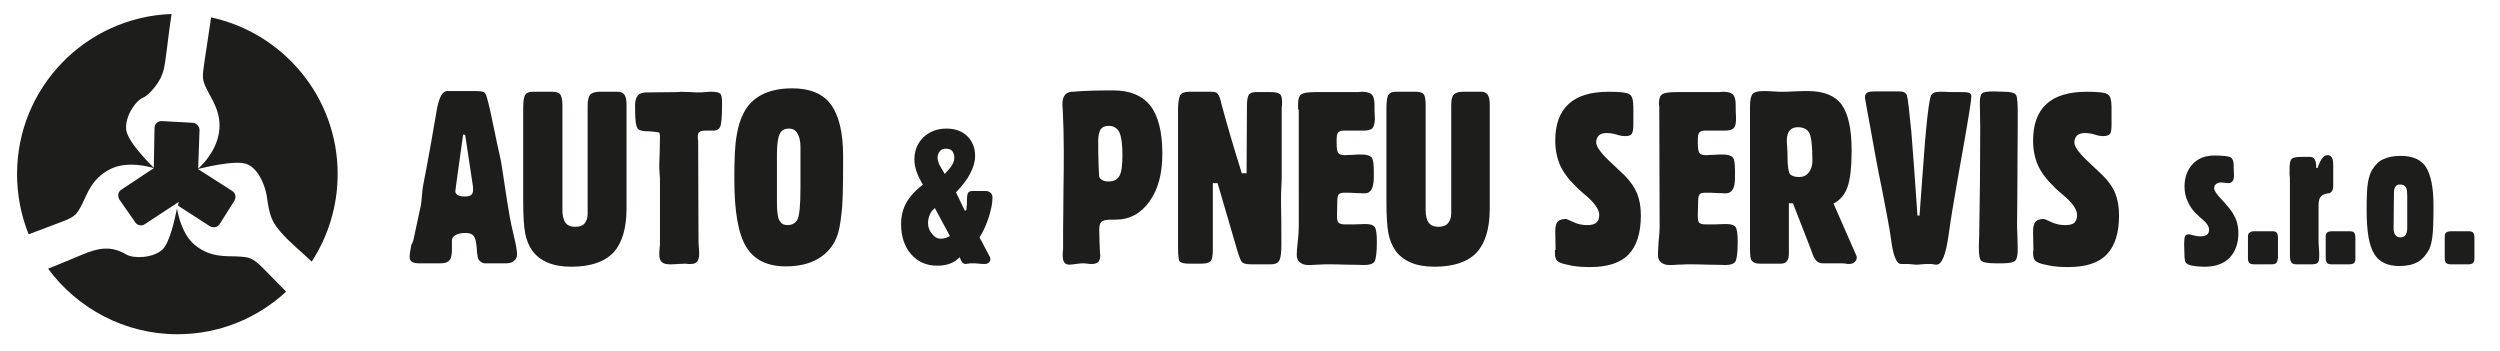 <?xml version="1.0" encoding="utf-8"?>
<!-- Generator: Adobe Illustrator 21.1.0, SVG Export Plug-In . SVG Version: 6.00 Build 0)  -->
<svg version="1.1" id="Vrstva_1" xmlns="http://www.w3.org/2000/svg" xmlns:xlink="http://www.w3.org/1999/xlink" x="0px" y="0px"
	 viewBox="0 0 733 103" style="enable-background:new 0 0 733 103;" xml:space="preserve">
<style type="text/css">
	.st0{fill:#1D1D1B;}
</style>
<g id="Layer_x0020_1">
	<path class="st0" d="M135.8,39.4l-2,14.3l-0.3,2.4c0,0.5,0.3,0.8,0.7,1.1c0.5,0.3,1.2,0.4,2,0.4c0.9,0,1.5-0.1,1.9-0.4
		c0.4-0.3,0.6-0.8,0.6-1.5c0-0.2,0-0.3,0-0.5s0-0.5-0.1-1l-2.2-14.6L135.8,39.4z M121.2,70.4l2.2-10.2c0.1-0.6,0.2-1.4,0.3-2.7
		c0.1-1.2,0.2-2.2,0.3-2.8c0.9-4.6,1.7-8.9,2.4-12.9c0.7-4,1.2-7,1.6-9.2v-0.1c0.7-3.9,1.7-5.8,3.1-5.8h8.6c0.9,0,1.5,0.1,1.8,0.2
		c0.4,0.1,0.7,0.3,0.9,0.7c0.3,0.5,1.1,3.5,2.2,9c0.8,3.8,1.4,6.8,2,9.3c0.3,1.2,0.7,3.9,1.3,7.9s1.1,7.3,1.6,10
		c0.2,1.2,0.6,3,1.2,5.5c0.6,2.5,0.9,4.3,0.9,5.3c0,0.8-0.3,1.4-0.9,1.9c-0.6,0.5-1.4,0.7-2.3,0.7h-6.2c-0.5,0-0.9-0.2-1.3-0.5
		c-0.4-0.3-0.7-0.7-0.8-1.2c-0.1-0.6-0.3-1.4-0.3-2.5c-0.1-1.1-0.2-1.8-0.3-2.3c-0.2-0.9-0.5-1.5-1-1.9c-0.5-0.3-1.1-0.5-2-0.5
		c-1.2,0-2.2,0.2-2.9,0.6s-1.1,0.9-1.1,1.6c0,0.3,0,0.7,0,1.3c0,0.5,0,0.9,0,1.2c0,1.6-0.2,2.8-0.7,3.3c-0.5,0.6-1.3,0.9-2.6,0.9
		h-6.5c-0.9,0-1.6-0.2-2-0.5s-0.6-0.8-0.6-1.5s0.2-1.8,0.5-3.4C121,71.2,121.1,70.7,121.2,70.4z M153.4,58.9v-27
		c0-2.2,0.2-3.5,0.6-4.1c0.4-0.6,1.1-0.9,2.1-0.9h5.7c1.2,0,2,0.2,2.4,0.7s0.7,1.5,0.7,3.2v30.8c0,1.6,0.3,2.9,0.9,3.7
		c0.6,0.8,1.5,1.2,2.8,1.2s2.2-0.3,2.8-1c0.6-0.7,0.9-1.6,0.9-2.9V30.9c0-1.5,0.3-2.6,0.7-3.1s1.4-0.9,2.7-0.9h5.4
		c0.9,0,1.6,0.3,2,0.9s0.6,1.5,0.6,2.8v30.5c0,5.9-1.3,10.2-3.9,13c-2.6,2.7-6.7,4.1-12.3,4.1c-2.7,0-5-0.4-6.9-1.2
		c-1.9-0.8-3.5-2-4.6-3.6c-0.9-1.3-1.6-2.9-2-4.9C153.6,66.5,153.4,63.3,153.4,58.9z M204.7,41.4l0.1,28.4c0,0.8,0,1.8,0.1,2.8
		s0.1,1.6,0.1,1.8c0,1-0.2,1.8-0.6,2.3c-0.4,0.5-1,0.7-1.9,0.7c-0.1,0-0.3,0-0.7,0s-0.7-0.1-1-0.1s-1,0.1-2,0.1
		c-1,0.1-1.8,0.1-2.4,0.1c-1.1,0-1.9-0.2-2.4-0.7s-0.7-1.2-0.7-2.2c0-0.4,0-1,0.1-1.8s0.1-1.4,0.1-1.9V52.8c0-0.4,0-0.9-0.1-1.7
		c0-0.8-0.1-1.4-0.1-1.8c0-0.2,0-0.6,0-1.3c0.1-2.7,0.2-5.4,0.2-7.9c0-0.5-0.1-0.8-0.1-1c-0.1-0.2-0.2-0.3-0.4-0.3
		c-0.5-0.1-1.4-0.2-2.7-0.3c-1.3,0-2.2-0.1-2.8-0.4c-0.5-0.2-0.8-0.7-1-1.6s-0.3-2.7-0.3-5.7c0-1.2,0.3-2.2,0.8-2.8
		c0.5-0.6,1.4-0.9,2.5-0.9c3.1,0,6.2-0.1,9.2-0.1c0.5,0,0.8-0.1,0.9-0.1c0.8,0,1.7,0.1,2.9,0.1c1.2,0.1,2,0.1,2.4,0.1
		c0.5,0,1.1,0,1.9-0.1c0.9-0.1,1.4-0.1,1.8-0.1c1.4,0,2.2,0.2,2.6,0.6c0.4,0.4,0.5,1.3,0.5,2.8v0.8c0,3.2-0.2,5.2-0.5,6
		c-0.4,0.8-1,1.2-2,1.2h-2.3c-0.9,0-1.5,0.1-1.8,0.4c-0.4,0.2-0.5,0.7-0.5,1.3v0.6L204.7,41.4L204.7,41.4z M227.8,59.3
		c0,2.6,0.2,4.4,0.7,5.3s1.2,1.4,2.4,1.4c1.4,0,2.4-0.6,3-1.8c0.5-1.2,0.8-4.2,0.8-9.2v-0.9v-11c0-1.7-0.3-3-0.9-4s-1.4-1.4-2.5-1.4
		c-1.3,0-2.2,0.5-2.7,1.6s-0.8,3-0.8,5.9V59.3z M215.3,52.5c0-6,0.2-10.2,0.7-12.8c0.4-2.6,1.1-4.8,2.1-6.7c1.2-2.3,3-4.1,5.4-5.3
		c2.4-1.2,5.3-1.8,8.8-1.8c5.2,0,9,1.6,11.3,4.7s3.6,8.1,3.6,15.1v2.2c0,7.1-0.1,12.1-0.5,14.9c-0.3,2.8-0.7,5.1-1.4,6.8
		c-1.1,2.7-2.9,4.8-5.5,6.3s-5.7,2.2-9.4,2.2c-5.4,0-9.3-1.9-11.6-5.7C216.5,68.7,215.3,62.1,215.3,52.5z"/>
	<path class="st0" d="M322,41.2c0,2.6,0,4.9,0.1,6.9s0.1,3.2,0.2,3.7c0.1,0.4,0.4,0.7,0.9,1s1.1,0.4,1.8,0.4c1.5,0,2.6-0.5,3.2-1.6
		c0.6-1,0.9-3.1,0.9-6.1c0-3.2-0.3-5.4-0.9-6.7c-0.6-1.2-1.6-1.9-3.1-1.9c-1.1,0-1.8,0.3-2.4,1C322.3,38.7,322,39.7,322,41.2z
		 M311.7,72.9c0-0.1,0-0.9,0-2.1s0-2.4,0-3.5c0-2,0.1-5.6,0.1-10.8c0.1-5.2,0.1-9.3,0.1-12.4c0-3.9-0.1-7.8-0.3-11.9
		c-0.1-0.9-0.1-1.4-0.1-1.6c0-1.2,0.2-2.1,0.7-2.7c0.4-0.6,1.1-0.9,2-1c0,0,0.1,0,0.3,0c3.4-0.3,7.4-0.4,11.9-0.4
		c4.9,0,8.5,1.5,10.9,4.5c2.3,3,3.5,7.7,3.5,14c0,5.9-1.2,10.5-3.8,14.1c-2.5,3.5-5.8,5.3-9.9,5.3c-0.1,0-0.4,0-0.7,0
		c-0.3,0-0.5,0-0.7,0c-1.3,0-2.2,0.2-2.7,0.6c-0.5,0.4-0.7,1.2-0.7,2.3c0,2.1,0.1,4.3,0.2,6.5c0,0.5,0.1,0.9,0.1,1
		c0,1-0.2,1.6-0.6,2s-1,0.6-2,0.6c-0.3,0-0.7,0-1.2-0.1c-0.6-0.1-1.1-0.1-1.4-0.1c-0.5,0-1.1,0.1-2,0.2s-1.4,0.2-1.8,0.2
		c-0.7,0-1.2-0.2-1.5-0.6s-0.5-1-0.5-1.8c0-0.4,0-0.8,0-1.3C311.7,73.3,311.7,73,311.7,72.9z M345.4,72.6V32.1
		c0-2.2,0.3-3.6,0.7-4.3c0.5-0.6,1.3-0.9,2.6-0.9h6.3c0.9,0,1.5,0.1,1.8,0.4c0.3,0.2,0.6,0.7,0.9,1.5c0.1,0.2,0.2,0.8,0.4,1.6
		c1.8,6.7,3.8,13.4,6,20.4h1.4l0.1-19.6c0-1.8,0.2-2.9,0.6-3.5c0.4-0.5,1.1-0.7,2.1-0.7h4.3c1.3,0,2.2,0.2,2.7,0.6
		c0.4,0.4,0.6,1.1,0.6,2.3c0,0.1,0,0.3,0,0.7c0,0.3-0.1,0.7-0.1,0.9v19.8c0,0.6,0,1.7-0.1,3.3s-0.1,2.8-0.1,3.8c0,0.2,0,0.6,0,1.4
		c0.1,4,0.1,7.9,0.1,11.8c0,2.6-0.2,4.2-0.7,4.9c-0.4,0.7-1.2,1-2.4,1h-5.7c-1.4,0-2.3-0.2-2.7-0.6s-0.9-1.6-1.5-3.7L357,53.7h-1.4
		v19.4c0,1.9-0.2,3.1-0.7,3.5c-0.5,0.5-1.4,0.7-2.7,0.7h-3.6c-1.4,0-2.3-0.2-2.8-0.7C345.6,76.2,345.4,74.9,345.4,72.6z M380.6,32.1
		c0-0.1,0-0.3,0-0.7c0-0.4,0-0.7,0-1c0-1.4,0.3-2.3,0.9-2.7c0.6-0.5,2-0.7,4.4-0.7h10.9c0.1,0,0.3,0,0.5,0c0.3,0,0.5,0,0.7,0
		c0,0,0.1,0,0.2,0c0.4,0,0.8-0.1,1.1-0.1c1.4,0,2.4,0.3,2.9,0.8s0.8,1.5,0.8,2.9c0,1.2,0,2.4,0.1,3.7c0,0.3,0,0.5,0,0.6
		c0,1.3-0.3,2.2-0.7,2.7c-0.5,0.5-1.4,0.7-2.7,0.7c-0.3,0-0.7,0-1.2,0c-0.6,0-1,0-1.4,0h-3.2c-0.8,0-1.3,0.2-1.6,0.6
		c-0.3,0.4-0.4,1.1-0.4,2.2V42c0,1.6,0.2,2.5,0.5,2.9s1,0.6,2,0.6c0.3,0,1-0.1,2.1-0.1c1.1-0.1,2-0.1,2.7-0.1c1.4,0,2.4,0.3,2.9,0.8
		s0.7,1.8,0.7,3.9v2.1c0,1.6-0.3,2.8-0.7,3.5c-0.5,0.8-1.2,1.1-2.2,1.1c-0.3,0-1.1-0.1-2.3-0.1c-1.2-0.1-2.4-0.1-3.3-0.1
		c-0.8,0-1.4,0.1-1.7,0.4c-0.3,0.3-0.5,0.9-0.5,2l-0.1,4.2c0,1.2,0.1,1.9,0.5,2.2c0.3,0.3,0.9,0.5,2,0.5c1.7,0,3.4,0,5.3-0.1
		c0.4,0,0.7,0,0.8,0c1.2,0,2.1,0.3,2.5,0.9c0.4,0.6,0.6,2.1,0.6,4.4c0,3.1-0.3,5.1-0.7,5.7c-0.5,0.7-1.5,1-3,1c-0.8,0-2.5-0.1-5-0.1
		c-2.6-0.1-4.7-0.1-6.5-0.1c-0.5,0-1.2,0.1-2.4,0.1c-1.1,0.1-2,0.1-2.6,0.1c-1,0-1.8-0.3-2.4-0.8s-0.9-1.2-0.9-2.2
		c0-0.7,0.1-2,0.3-3.8c0.2-1.8,0.3-3.3,0.3-4.5V32.1H380.6z M406.5,58.9v-27c0-2.2,0.2-3.5,0.6-4.1s1.1-0.9,2.1-0.9h5.8
		c1.2,0,2,0.2,2.4,0.7s0.6,1.5,0.6,3.2v30.8c0,1.6,0.3,2.9,0.9,3.7c0.6,0.8,1.6,1.2,2.8,1.2c1.2,0,2.2-0.3,2.8-1
		c0.6-0.7,1-1.6,1-2.9V30.9c0-1.5,0.2-2.6,0.7-3.1c0.5-0.6,1.4-0.9,2.7-0.9h5.4c0.9,0,1.5,0.3,1.9,0.9s0.6,1.5,0.6,2.8v30.5
		c0,5.9-1.3,10.2-3.9,13c-2.6,2.7-6.7,4.1-12.3,4.1c-2.7,0-5-0.4-6.9-1.2c-1.9-0.8-3.5-2-4.6-3.6c-0.9-1.3-1.6-2.9-2-4.9
		S406.5,63.3,406.5,58.9z"/>
	<path class="st0" d="M456.1,73.3L456,68v-0.3c0-1.3,0.3-2.2,0.7-2.7c0.5-0.5,1.3-0.8,2.4-0.8c0.2,0,0.9,0.3,2.2,0.9
		c1.2,0.6,2.6,0.9,4,0.9c1.2,0,2.2-0.2,2.7-0.7c0.6-0.5,0.9-1.2,0.9-2.3c0-1.6-1.4-3.6-4.3-6c-1.2-1-2.1-1.8-2.7-2.5
		c-2.1-2-3.6-4.1-4.5-6.1c-0.9-2.1-1.4-4.5-1.4-7.2c0-4.7,1.3-8.3,3.9-10.7s6.5-3.6,11.8-3.6c3.2,0,5.2,0.2,6,0.7
		c0.8,0.4,1.2,1.7,1.2,3.8v5.1c0,1.4-0.2,2.4-0.5,2.8c-0.3,0.4-0.9,0.6-2,0.6c-0.6,0-1.4-0.1-2.6-0.5c-1.1-0.3-2-0.4-2.6-0.4
		c-1,0-1.9,0.2-2.4,0.7s-0.8,1.2-0.8,2.1c0,1.2,1.5,3.3,4.6,6.1c1.5,1.4,2.7,2.6,3.7,3.5c1.7,1.7,2.9,3.5,3.7,5.3
		c0.7,1.8,1.1,3.9,1.1,6.4c0,5.2-1.2,9-3.6,11.5s-6.2,3.7-11.3,3.7c-1.9,0-3.7-0.1-5.3-0.4c-1.6-0.3-2.9-0.6-3.7-1
		c-0.5-0.3-0.9-0.6-1-1c-0.2-0.4-0.3-1-0.3-2v-0.6H456.1z M486.5,32.1c0-0.1,0-0.3,0-0.7c0-0.4-0.1-0.7-0.1-1c0-1.4,0.3-2.3,0.9-2.7
		c0.6-0.5,2-0.7,4.4-0.7h11c0.1,0,0.2,0,0.5,0s0.5,0,0.7,0c0.1,0,0.1,0,0.2,0c0.4,0,0.8-0.1,1.1-0.1c1.4,0,2.4,0.3,2.9,0.8
		s0.8,1.5,0.8,2.9c0,1.2,0,2.4,0.1,3.7c0,0.3,0,0.5,0,0.6c0,1.3-0.2,2.2-0.7,2.7s-1.4,0.7-2.7,0.7c-0.3,0-0.7,0-1.2,0s-1,0-1.4,0
		h-3.2c-0.8,0-1.3,0.2-1.6,0.6c-0.3,0.4-0.4,1.1-0.4,2.2V42c0,1.6,0.2,2.5,0.5,2.9s1,0.6,2,0.6c0.3,0,1-0.1,2.1-0.1
		c1.1-0.1,2-0.1,2.7-0.1c1.5,0,2.4,0.3,2.9,0.8s0.7,1.8,0.7,3.9v2.1c0,1.6-0.2,2.8-0.7,3.5c-0.5,0.8-1.2,1.1-2.2,1.1
		c-0.3,0-1.1-0.1-2.4-0.1c-1.2-0.1-2.4-0.1-3.3-0.1c-0.8,0-1.4,0.1-1.7,0.4c-0.3,0.3-0.5,0.9-0.5,2l-0.1,4.2c0,1.2,0.1,1.9,0.4,2.2
		c0.3,0.3,0.9,0.5,2,0.5c1.7,0,3.5,0,5.4-0.1c0.4,0,0.7,0,0.8,0c1.2,0,2.1,0.3,2.5,0.9c0.4,0.6,0.6,2.1,0.6,4.4
		c0,3.1-0.3,5.1-0.7,5.7c-0.5,0.7-1.5,1-2.9,1c-0.8,0-2.5-0.1-5-0.1c-2.6-0.1-4.8-0.1-6.5-0.1c-0.5,0-1.2,0.1-2.4,0.1
		c-1.1,0.1-2,0.1-2.6,0.1c-1,0-1.8-0.3-2.4-0.8s-0.9-1.2-0.9-2.2c0-0.7,0.1-2,0.2-3.8c0.2-1.8,0.3-3.3,0.3-4.5L486.5,32.1
		L486.5,32.1z M524.1,46.1c0,2.7,0.3,4.3,0.7,4.9c0.5,0.6,1.4,0.9,2.7,0.9c1.2,0,2.1-0.4,2.8-1.3c0.7-0.9,1.1-2,1.1-3.4
		c0-4.3-0.3-7-0.9-8.2c-0.6-1.1-1.7-1.7-3.4-1.7c-1,0-1.8,0.3-2.4,1c-0.5,0.6-0.8,1.6-0.8,2.8c0,0.3,0,0.9,0.1,2
		C524.1,44.2,524.1,45.2,524.1,46.1z M513.1,72.8V31.1c0-1.8,0.3-3,0.8-3.6c0.5-0.5,1.5-0.8,3-0.8c0.8,0,1.8,0,3,0.1s2,0.1,2.5,0.1
		c0.7,0,1.9,0,3.6-0.1c1.7-0.1,3.1-0.1,4.1-0.1c4.6,0,7.9,1.3,9.9,4c1.9,2.7,2.9,7.1,2.9,13.4c0,4.8-0.4,8.4-1.2,10.7
		s-2.2,3.9-4.1,4.9l6.4,14.6c0.1,0.3,0.2,0.5,0.3,0.7s0.1,0.4,0.1,0.5c0,0.6-0.2,1-0.7,1.4c-0.4,0.4-1,0.5-1.8,0.5
		c-0.1,0-0.4,0-0.7-0.1c-0.4,0-0.6-0.1-0.9-0.1h-5.9c-1.4,0-2.3-0.9-2.9-2.6c-0.2-0.5-0.3-0.9-0.4-1.1l-5.4-13.9h-1.2v14.8
		c0,1-0.2,1.7-0.6,2.2c-0.4,0.5-1,0.7-1.8,0.7h-6.2c-1.1,0-1.8-0.3-2.2-0.8C513.2,76.1,513.1,74.8,513.1,72.8z M562.8,63.3
		c0.2-3,0.5-7.1,0.9-12.3c1-14.5,1.9-22.3,2.6-23.2c0.2-0.3,0.5-0.5,0.9-0.7c0.4-0.1,0.9-0.2,1.6-0.2c0.8,0,1.8,0,3.1,0.1
		c1.3,0,2.1,0,2.6,0h0.7c1.2,0,2,0.1,2.3,0.3c0.3,0.2,0.5,0.5,0.5,1c0,1.1-0.9,6.7-2.7,16.8c-1.2,6.8-2.2,12.4-2.9,16.7
		c-0.3,1.9-0.7,4.3-1.1,7.3c-0.8,5.7-2,8.5-3.5,8.5c-0.2,0-0.5,0-0.9-0.1c-0.5-0.1-0.8-0.1-1.1-0.1c-0.8,0-1.6,0-2.4,0.1
		c-0.9,0.1-1.4,0.1-1.5,0.1c-0.3,0-0.7,0-1.2-0.1c-0.5,0-0.9-0.1-1.2-0.1s-0.8,0-1.2,0c-0.5,0-0.8,0-0.9,0c-1.3,0-2.3-2.3-2.9-6.9
		c-0.2-1.4-0.4-2.5-0.5-3.3c-0.4-2.4-1.2-6.5-2.3-12.2c-1.2-5.7-2-10.3-2.6-13.6c-0.5-2.6-0.9-5.3-1.5-8.2c-0.5-2.9-0.8-4.4-0.8-4.6
		c0-0.7,0.2-1.1,0.6-1.4c0.4-0.3,1.2-0.4,2.4-0.4h2.7h4.3c0.7,0,1.3,0.1,1.6,0.3c0.3,0.2,0.6,0.5,0.7,0.8c0.3,1,0.7,4.6,1.3,10.7
		c0.5,6.1,1.1,14.3,1.8,24.6h0.6V63.3z M587.5,26.9c1.1,0,1.8,0.1,2.3,0.2s0.9,0.3,1.1,0.5s0.5,0.7,0.5,1.3c0.1,0.6,0.2,1.7,0.2,3.3
		v4.2c0,5.1-0.1,10.9-0.1,17.3s-0.1,10.4-0.1,11.7c0,0.7,0,1.8,0.1,3.5c0,1.7,0.1,3.1,0.1,4.2c0,1.6-0.2,2.8-0.7,3.3
		s-1.7,0.8-3.7,0.8h-2.4c-2.1,0-3.3-0.3-3.9-0.7c-0.5-0.5-0.7-1.8-0.7-3.9c0-0.4,0-1.6,0.1-3.7c0.2-10.6,0.3-21.1,0.3-31.5
		c0-2.2-0.1-4.5-0.1-6.7c0-0.4,0-0.6,0-0.7c0-1.3,0.2-2.2,0.6-2.6c0.4-0.4,1.6-0.6,3.4-0.6L587.5,26.9L587.5,26.9z M596.2,73.3
		l-0.1-5.3v-0.3c0-1.3,0.3-2.2,0.7-2.7c0.5-0.5,1.3-0.8,2.4-0.8c0.2,0,1,0.3,2.2,0.9c1.3,0.6,2.6,0.9,4.1,0.9c1.2,0,2.2-0.2,2.7-0.7
		s0.8-1.2,0.8-2.3c0-1.6-1.4-3.6-4.3-6c-1.2-1-2.1-1.8-2.7-2.5c-2.1-2-3.6-4.1-4.5-6.1c-0.9-2.1-1.4-4.5-1.4-7.2
		c0-4.7,1.3-8.3,3.9-10.7c2.6-2.4,6.6-3.6,11.8-3.6c3.3,0,5.3,0.2,6.1,0.7c0.8,0.4,1.2,1.7,1.2,3.8v5.1c0,1.4-0.1,2.4-0.5,2.8
		c-0.3,0.4-1,0.6-2,0.6c-0.6,0-1.5-0.1-2.6-0.5c-1.1-0.3-2-0.4-2.6-0.4c-1,0-1.8,0.2-2.4,0.7c-0.5,0.5-0.8,1.2-0.8,2.1
		c0,1.2,1.5,3.3,4.6,6.1c1.5,1.4,2.7,2.6,3.7,3.5c1.7,1.7,3,3.5,3.7,5.3s1.1,3.9,1.1,6.4c0,5.2-1.2,9-3.6,11.5
		c-2.4,2.5-6.2,3.7-11.3,3.7c-1.9,0-3.7-0.1-5.3-0.4s-2.9-0.6-3.7-1c-0.5-0.3-0.9-0.6-1-1c-0.2-0.4-0.3-1-0.3-2L596.2,73.3
		L596.2,73.3z"/>
	<path class="st0" d="M640.5,75.5l-0.1-3.6v-0.8c0-0.9,0.1-1.5,0.3-1.9s0.6-0.5,1.1-0.5c0.1,0,0.6,0.1,1.3,0.3s1.4,0.3,2,0.3
		c0.9,0,1.6-0.2,2-0.5s0.6-0.8,0.6-1.5c0-0.9-0.7-2-2.2-3.2c-0.5-0.4-0.8-0.7-1-0.9c-1.4-1.2-2.4-2.6-3-4c-0.7-1.4-1-2.9-1-4.5
		c0-2.7,0.8-4.9,2.4-6.6c1.6-1.7,3.7-2.5,6.3-2.5s4.2,0.2,4.8,0.5c0.6,0.4,0.9,1.1,0.9,2.2l0.1,3.1c0,0.8-0.1,1.3-0.4,1.7
		c-0.3,0.4-0.7,0.6-1.3,0.6c-0.2,0-0.5-0.1-1-0.1c-0.5-0.1-0.9-0.1-1.2-0.1c-0.6,0-1,0.2-1.4,0.5s-0.5,0.8-0.5,1.3
		c0,0.6,0.7,1.6,2.1,3.1c0.7,0.7,1.2,1.3,1.6,1.8c1.2,1.3,2,2.6,2.6,3.9c0.5,1.3,0.8,2.7,0.8,4.2c0,3.1-0.9,5.5-2.6,7.3
		c-1.7,1.7-4.1,2.6-7.2,2.6c-2,0-3.5-0.2-4.5-0.5s-1.4-0.9-1.4-1.6L640.5,75.5L640.5,75.5z M667.8,75.8c0,0.6-0.1,1-0.4,1.3
		c-0.3,0.3-0.8,0.4-1.6,0.4H661c-0.7,0-1.2-0.1-1.5-0.4s-0.4-0.8-0.4-1.6v-6c0-0.7,0.1-1.1,0.5-1.3c0.3-0.3,0.8-0.4,1.6-0.4h4.9
		c0.7,0,1.2,0.1,1.4,0.4c0.3,0.3,0.4,0.8,0.4,1.6v6H667.8z M673.4,77.5c-0.8,0-1.4-0.2-1.6-0.6c-0.3-0.4-0.4-1.2-0.4-2.3V52.5
		c0-0.2,0-0.6-0.1-1.3c0-0.7,0-1.3,0-1.9c0-1.4,0.2-2.3,0.6-2.7c0.4-0.4,1.3-0.6,2.8-0.6h2.7c1.1,0,1.7,1,1.7,2.9c0,0.1,0,0.2,0,0.3
		l0.4,0.1c0.4-1.2,0.8-2.1,1.3-2.8s1-1,1.6-1s1,0.2,1.3,0.7s0.4,1.2,0.4,2.4v5.9c0,1.3-0.5,2-1.3,2.2c-0.1,0-0.1,0-0.2,0
		c-1,0.1-1.8,0.5-2.2,1s-0.6,1.4-0.6,2.5v10c0,0.7,0,1.5,0.1,2.5s0.1,1.7,0.1,2.1c0,1.1-0.1,1.9-0.4,2.2c-0.2,0.3-0.9,0.5-1.8,0.5
		H673.4z M690.6,75.8c0,0.6-0.1,1-0.4,1.3c-0.3,0.3-0.8,0.4-1.6,0.4h-4.9c-0.7,0-1.2-0.1-1.4-0.4c-0.3-0.3-0.4-0.8-0.4-1.6v-6
		c0-0.7,0.1-1.1,0.4-1.3c0.3-0.3,0.8-0.4,1.6-0.4h4.9c0.7,0,1.2,0.1,1.4,0.4c0.3,0.3,0.4,0.8,0.4,1.6V75.8z M701.8,67
		c0,0.8,0.2,1.4,0.5,1.9c0.3,0.4,0.8,0.7,1.4,0.7c0.7,0,1.3-0.2,1.6-0.7c0.3-0.4,0.5-1.1,0.5-2.1v-9.1c0-1.5-0.1-2.5-0.5-2.9
		c-0.3-0.5-0.9-0.7-1.7-0.7c-0.6,0-1,0.2-1.3,0.7c-0.3,0.4-0.4,1.1-0.4,2L701.8,67L701.8,67z M693.9,61.6c0-3.8,0.1-6.6,0.4-8.2
		c0.3-1.6,0.7-2.9,1.4-3.9c0.9-1.4,2-2.4,3.3-2.9c1.3-0.6,2.9-0.9,4.9-0.9c3.5,0,6,1.1,7.4,3.3s2.2,5.9,2.2,11.3
		c0,4.3-0.1,7.3-0.3,8.9s-0.5,2.9-0.9,3.8c-0.9,1.7-2,3-3.4,3.8s-3.2,1.2-5.4,1.2c-3.5,0-6-1.2-7.4-3.6
		C694.6,72,693.9,67.8,693.9,61.6z M725.5,75.8c0,0.6-0.1,1-0.4,1.3c-0.3,0.3-0.8,0.4-1.6,0.4h-4.8c-0.7,0-1.2-0.1-1.5-0.4
		s-0.4-0.8-0.4-1.6v-6c0-0.7,0.1-1.1,0.4-1.3c0.3-0.3,0.9-0.4,1.6-0.4h4.9c0.7,0,1.2,0.1,1.4,0.4c0.3,0.3,0.4,0.8,0.4,1.6
		L725.5,75.8L725.5,75.8z"/>
	<path class="st0" d="M277,51c1.2-1.3,2-2.2,2.3-2.9c0.4-0.7,0.5-1.3,0.5-1.9c0-0.8-0.2-1.4-0.6-1.9s-1-0.7-1.8-0.7
		s-1.4,0.2-1.8,0.7s-0.7,1.1-0.7,1.9c0,0.6,0.2,1.3,0.5,2.1C275.9,49.1,276.4,50,277,51z M274.1,61c-0.7,0.6-1.2,1.2-1.5,2
		c-0.3,0.7-0.5,1.5-0.5,2.4c0,1.2,0.4,2.3,1.2,3.2c0.8,1,1.6,1.4,2.6,1.4c0.4,0,0.8-0.1,1.2-0.2c0.4-0.1,0.9-0.3,1.4-0.6L274.1,61z
		 M281.4,75.4c-0.9,0.9-1.8,1.5-2.9,1.9c-1,0.4-2.3,0.6-3.7,0.6c-3.1,0-5.7-1.1-7.7-3.4c-1.9-2.2-2.9-5.2-2.9-8.8
		c0-2.3,0.5-4.4,1.5-6.2s2.6-3.6,4.9-5.4c-0.9-1.4-1.5-2.7-1.9-3.9s-0.6-2.3-0.6-3.4c0-2.7,0.9-4.8,2.6-6.5c1.8-1.7,4-2.6,6.8-2.6
		c2.5,0,4.5,0.7,6.1,2.2c1.5,1.5,2.3,3.4,2.3,5.8c0,1.7-0.5,3.4-1.4,5.1c-0.9,1.8-2.3,3.6-4.2,5.6l2.6,5.4l0.4-0.2
		c0.1-0.4,0.1-0.7,0.1-1s0.1-0.4,0.1-0.5v-0.6c0-1.6,0.1-2.5,0.3-2.9c0.2-0.4,0.7-0.6,1.3-0.6c0.2,0,0.5,0,0.8,0s0.6,0,0.7,0
		c0.3,0,0.7,0,1.1,0c0.5,0,0.8,0,1,0c0.8,0,1.3,0.1,1.7,0.5c0.4,0.3,0.6,0.8,0.6,1.4c0,1.7-0.4,3.6-1.1,5.8s-1.6,4.2-2.7,5.9
		l2.8,5.3c0.2,0.3,0.3,0.5,0.3,0.6s0.1,0.3,0.1,0.4c0,0.5-0.2,0.9-0.5,1.1c-0.3,0.3-0.7,0.4-1.3,0.4c-0.3,0-0.8,0-1.6-0.1
		c-0.8-0.1-1.4-0.1-2-0.1c-0.3,0-0.7,0-1.2,0.1s-0.7,0.1-0.8,0.1c-0.3,0-0.6-0.2-0.9-0.5C281.9,76.6,281.6,76.1,281.4,75.4z"/>
	<path class="st0" d="M61.9,5.1C83.1,9.7,99,28.5,99,51c0,9.5-2.8,18.3-7.6,25.7c-2.8-2.7-6.5-5.6-9.3-8.9
		c-2.6-3.1-3.1-4.8-3.9-10.4c-0.4-2.5-2.1-7.6-5.6-9.2c-3.4-1.6-14.7,1.4-14.7,1.4c0.8-0.6,5.4-4.9,6.3-10.7
		c0.9-5.8-2.1-9.7-3.5-12.6c-1.5-2.9-1.4-3.7-0.8-7.9L61.9,5.1z M83.9,85.5C75.5,93.3,64.3,98,52,98c-15.5,0-29.3-7.6-37.9-19.2
		l8-3.3c5-2.1,9.4-4.2,14.9-0.9c2.2,1.3,7.8,1.1,10.6-1.4c2.1-1.9,3.6-8.7,4.3-12.1c0.4,2.3,1.6,7.7,5.2,10.7
		c4.7,3.9,9.4,3.2,12.7,3.4c3.2,0.2,4.2,0.3,7.2,3.3L83.9,85.5z M8.4,68.7C6.2,63.2,5,57.3,5,51C5,25.7,25.1,5,50.3,4.1
		c-0.4,2.7-1,7-1.4,10.5c-0.7,4.6-0.5,7.1-3.5,10.9c-1.1,1.4-2.3,2.6-3.4,3.1c-2.4,1-5.4,5.7-5,9.4c0.4,3.8,8.1,11.2,8.1,11.2
		l0.2-11.7c0-1.1,1-2.1,2.2-2l9,0.5c1.1,0.1,2,1,2,2.2l-0.4,11.4l10,6.4c1,0.6,1.2,1.9,0.6,2.9l-4.3,6.8c-0.6,1-1.9,1.2-2.9,0.6
		l-9.3-6c0.1-0.7,0.2-1.1,0.2-1.1l-9.9,6.5c-1,0.7-2.3,0.4-2.9-0.6L35,58.5c-0.6-1-0.4-2.3,0.6-2.9l9.5-6.3
		c-0.9-0.3-7.7-2.3-12.8,0.3c-5.5,2.8-6.7,7.3-8.2,10.2s-1.9,3.7-5.9,5.2L8.4,68.7z"/>
</g>
</svg>
